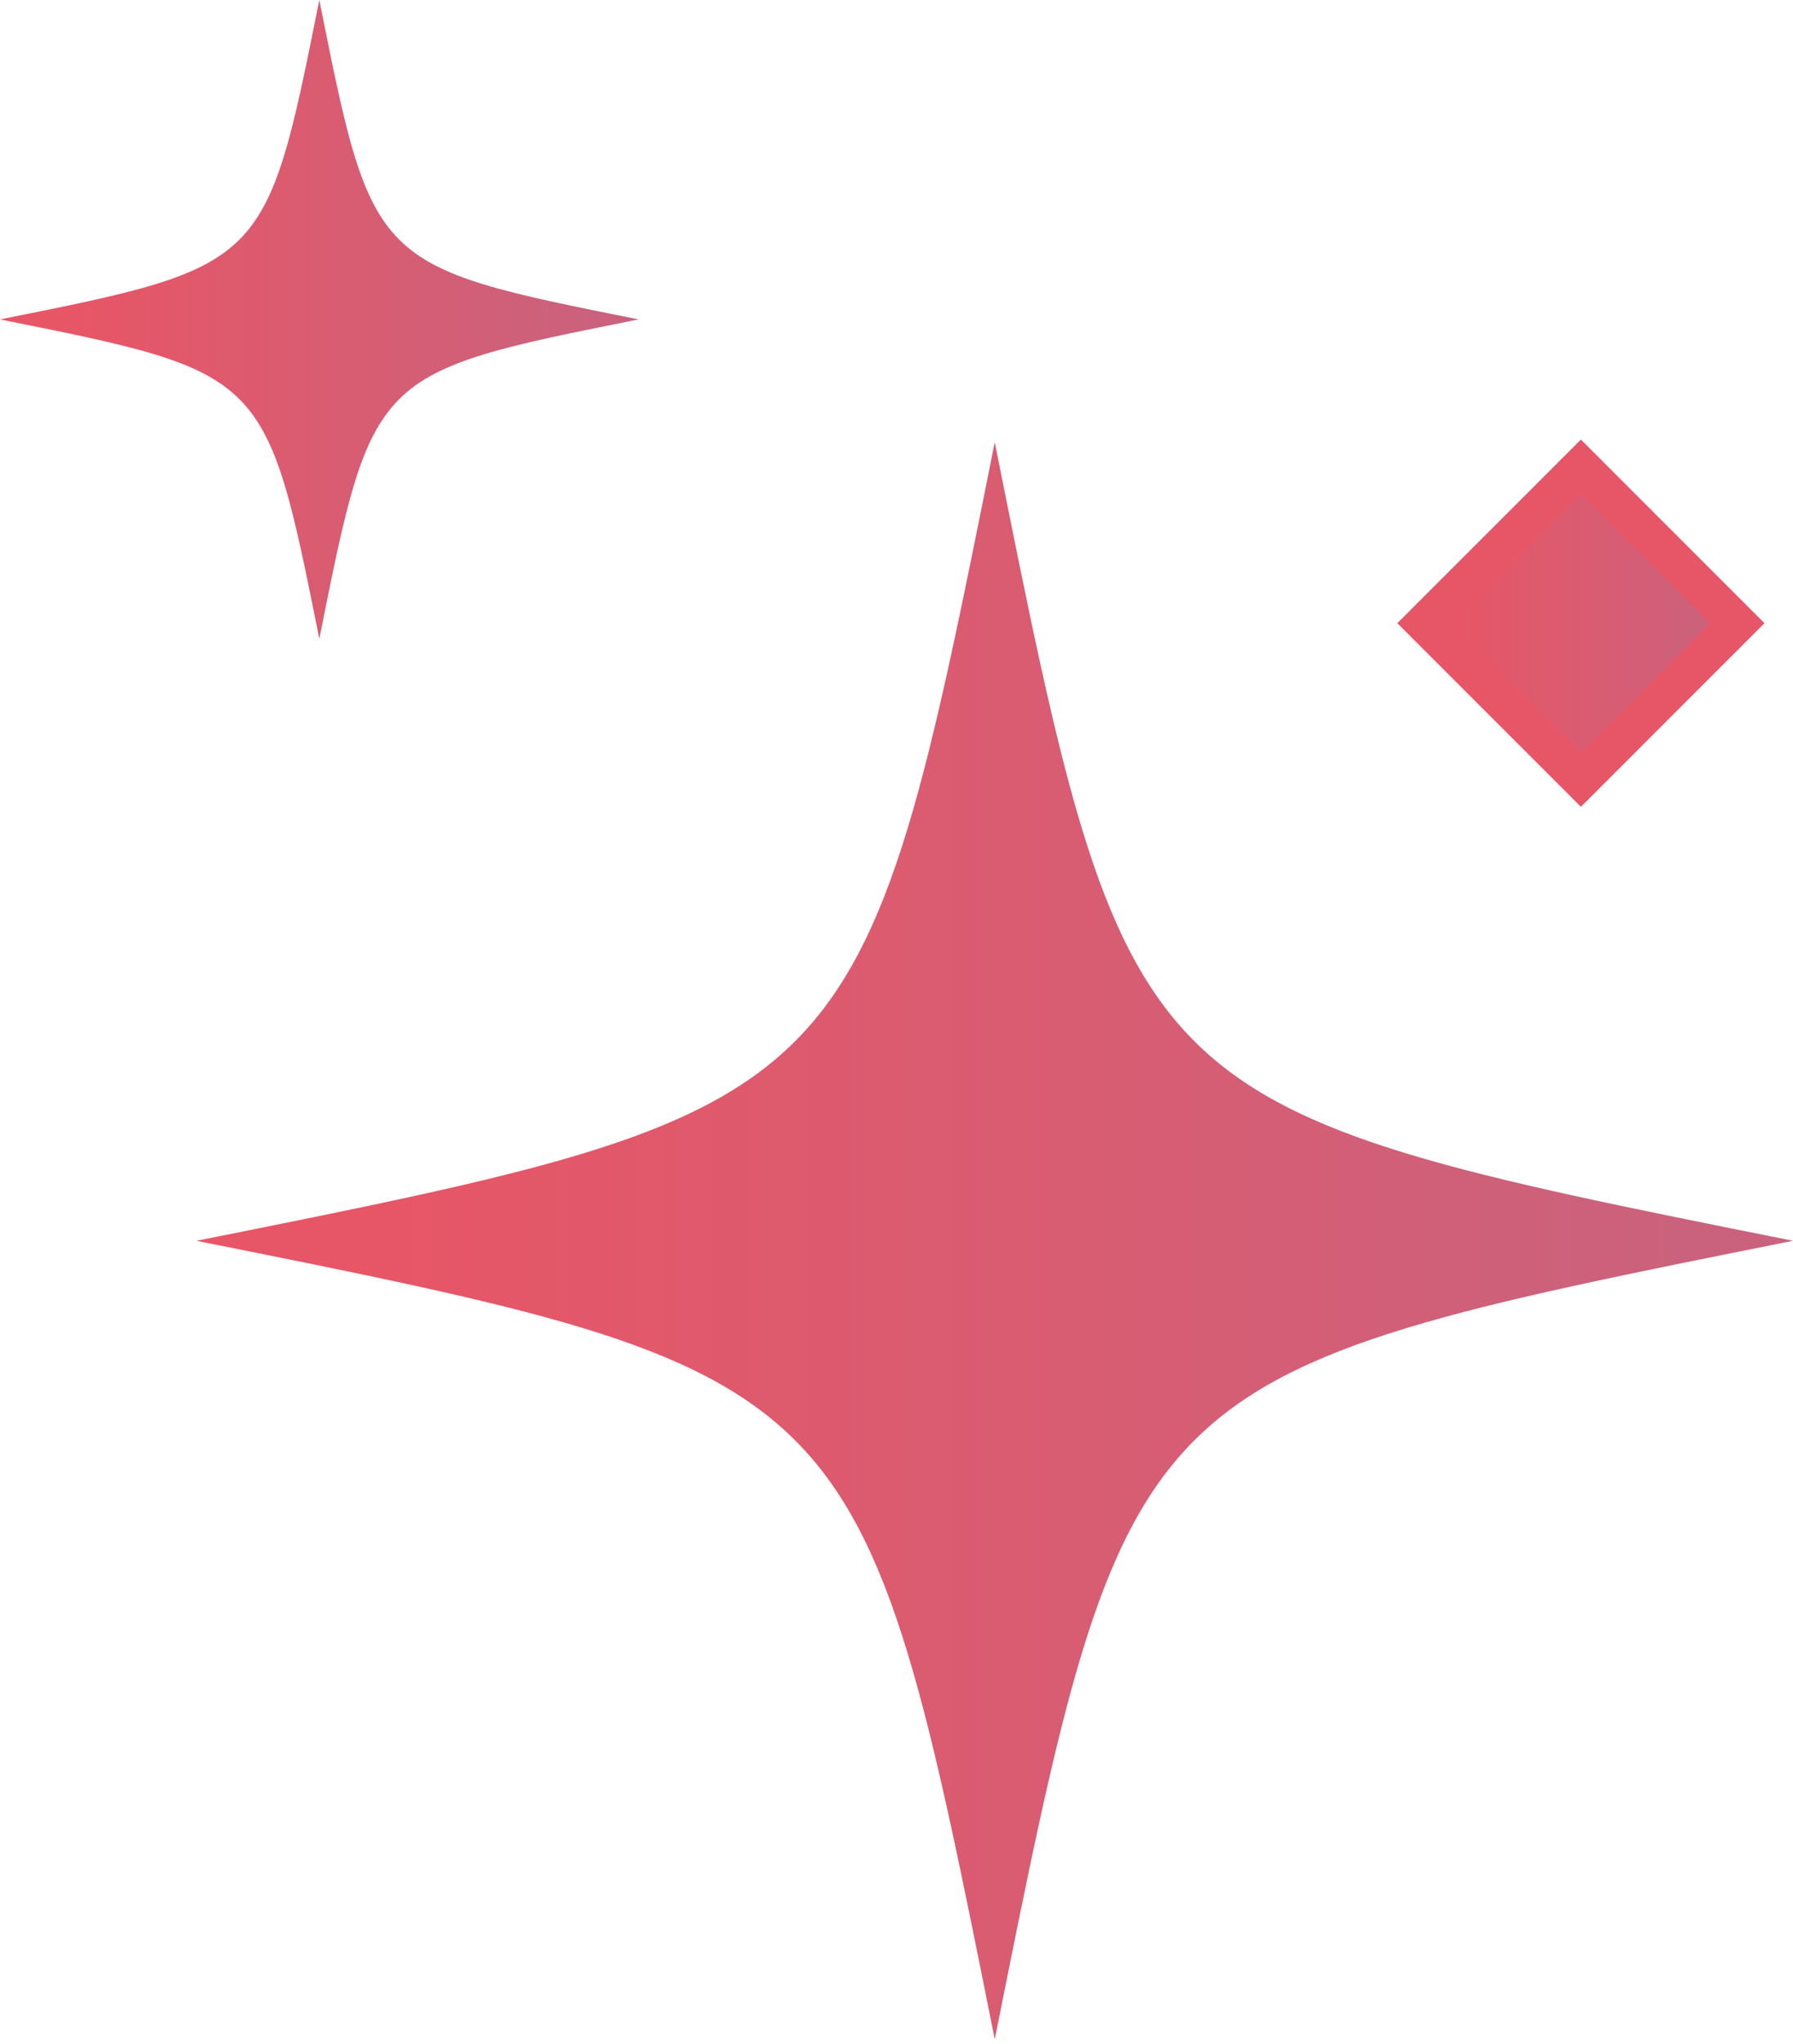 <?xml version="1.0" encoding="UTF-8"?>
<svg xmlns="http://www.w3.org/2000/svg" width="93" height="106" viewBox="0 0 93 106" fill="none">
  <path d="M0 16.562C13.801 13.801 13.801 13.801 16.562 0C19.322 13.801 19.322 13.801 33.123 16.562C19.322 19.322 19.322 19.322 16.562 33.123C13.801 19.322 13.801 19.322 0 16.562Z" fill="url(#paint0_linear_1864_1146)"></path>
  <path d="M10.191 64.336C44.695 57.435 44.695 57.435 51.596 22.931C58.496 57.435 58.496 57.435 93 64.336C58.496 71.236 58.496 71.236 51.596 105.74C44.695 71.236 44.695 71.236 10.191 64.336Z" fill="url(#paint1_linear_1864_1146)"></path>
  <path d="M73.891 32.313L81.998 24.205L90.106 32.313L81.998 40.42L73.891 32.313Z" fill="url(#paint2_linear_1864_1146)" stroke="#E65666" stroke-width="2"></path>
  <defs>
    <linearGradient id="paint0_linear_1864_1146" x1="3.286" y1="29.424" x2="40.865" y2="29.424" gradientUnits="userSpaceOnUse">
      <stop stop-color="#E75666"></stop>
      <stop offset="1" stop-color="#C16685"></stop>
    </linearGradient>
    <linearGradient id="paint1_linear_1864_1146" x1="18.405" y1="96.491" x2="112.353" y2="96.491" gradientUnits="userSpaceOnUse">
      <stop stop-color="#E75666"></stop>
      <stop offset="1" stop-color="#C16685"></stop>
    </linearGradient>
    <linearGradient id="paint2_linear_1864_1146" x1="75.499" y1="38.609" x2="93.895" y2="38.609" gradientUnits="userSpaceOnUse">
      <stop stop-color="#E75666"></stop>
      <stop offset="1" stop-color="#C16685"></stop>
    </linearGradient>
  </defs>
</svg>
